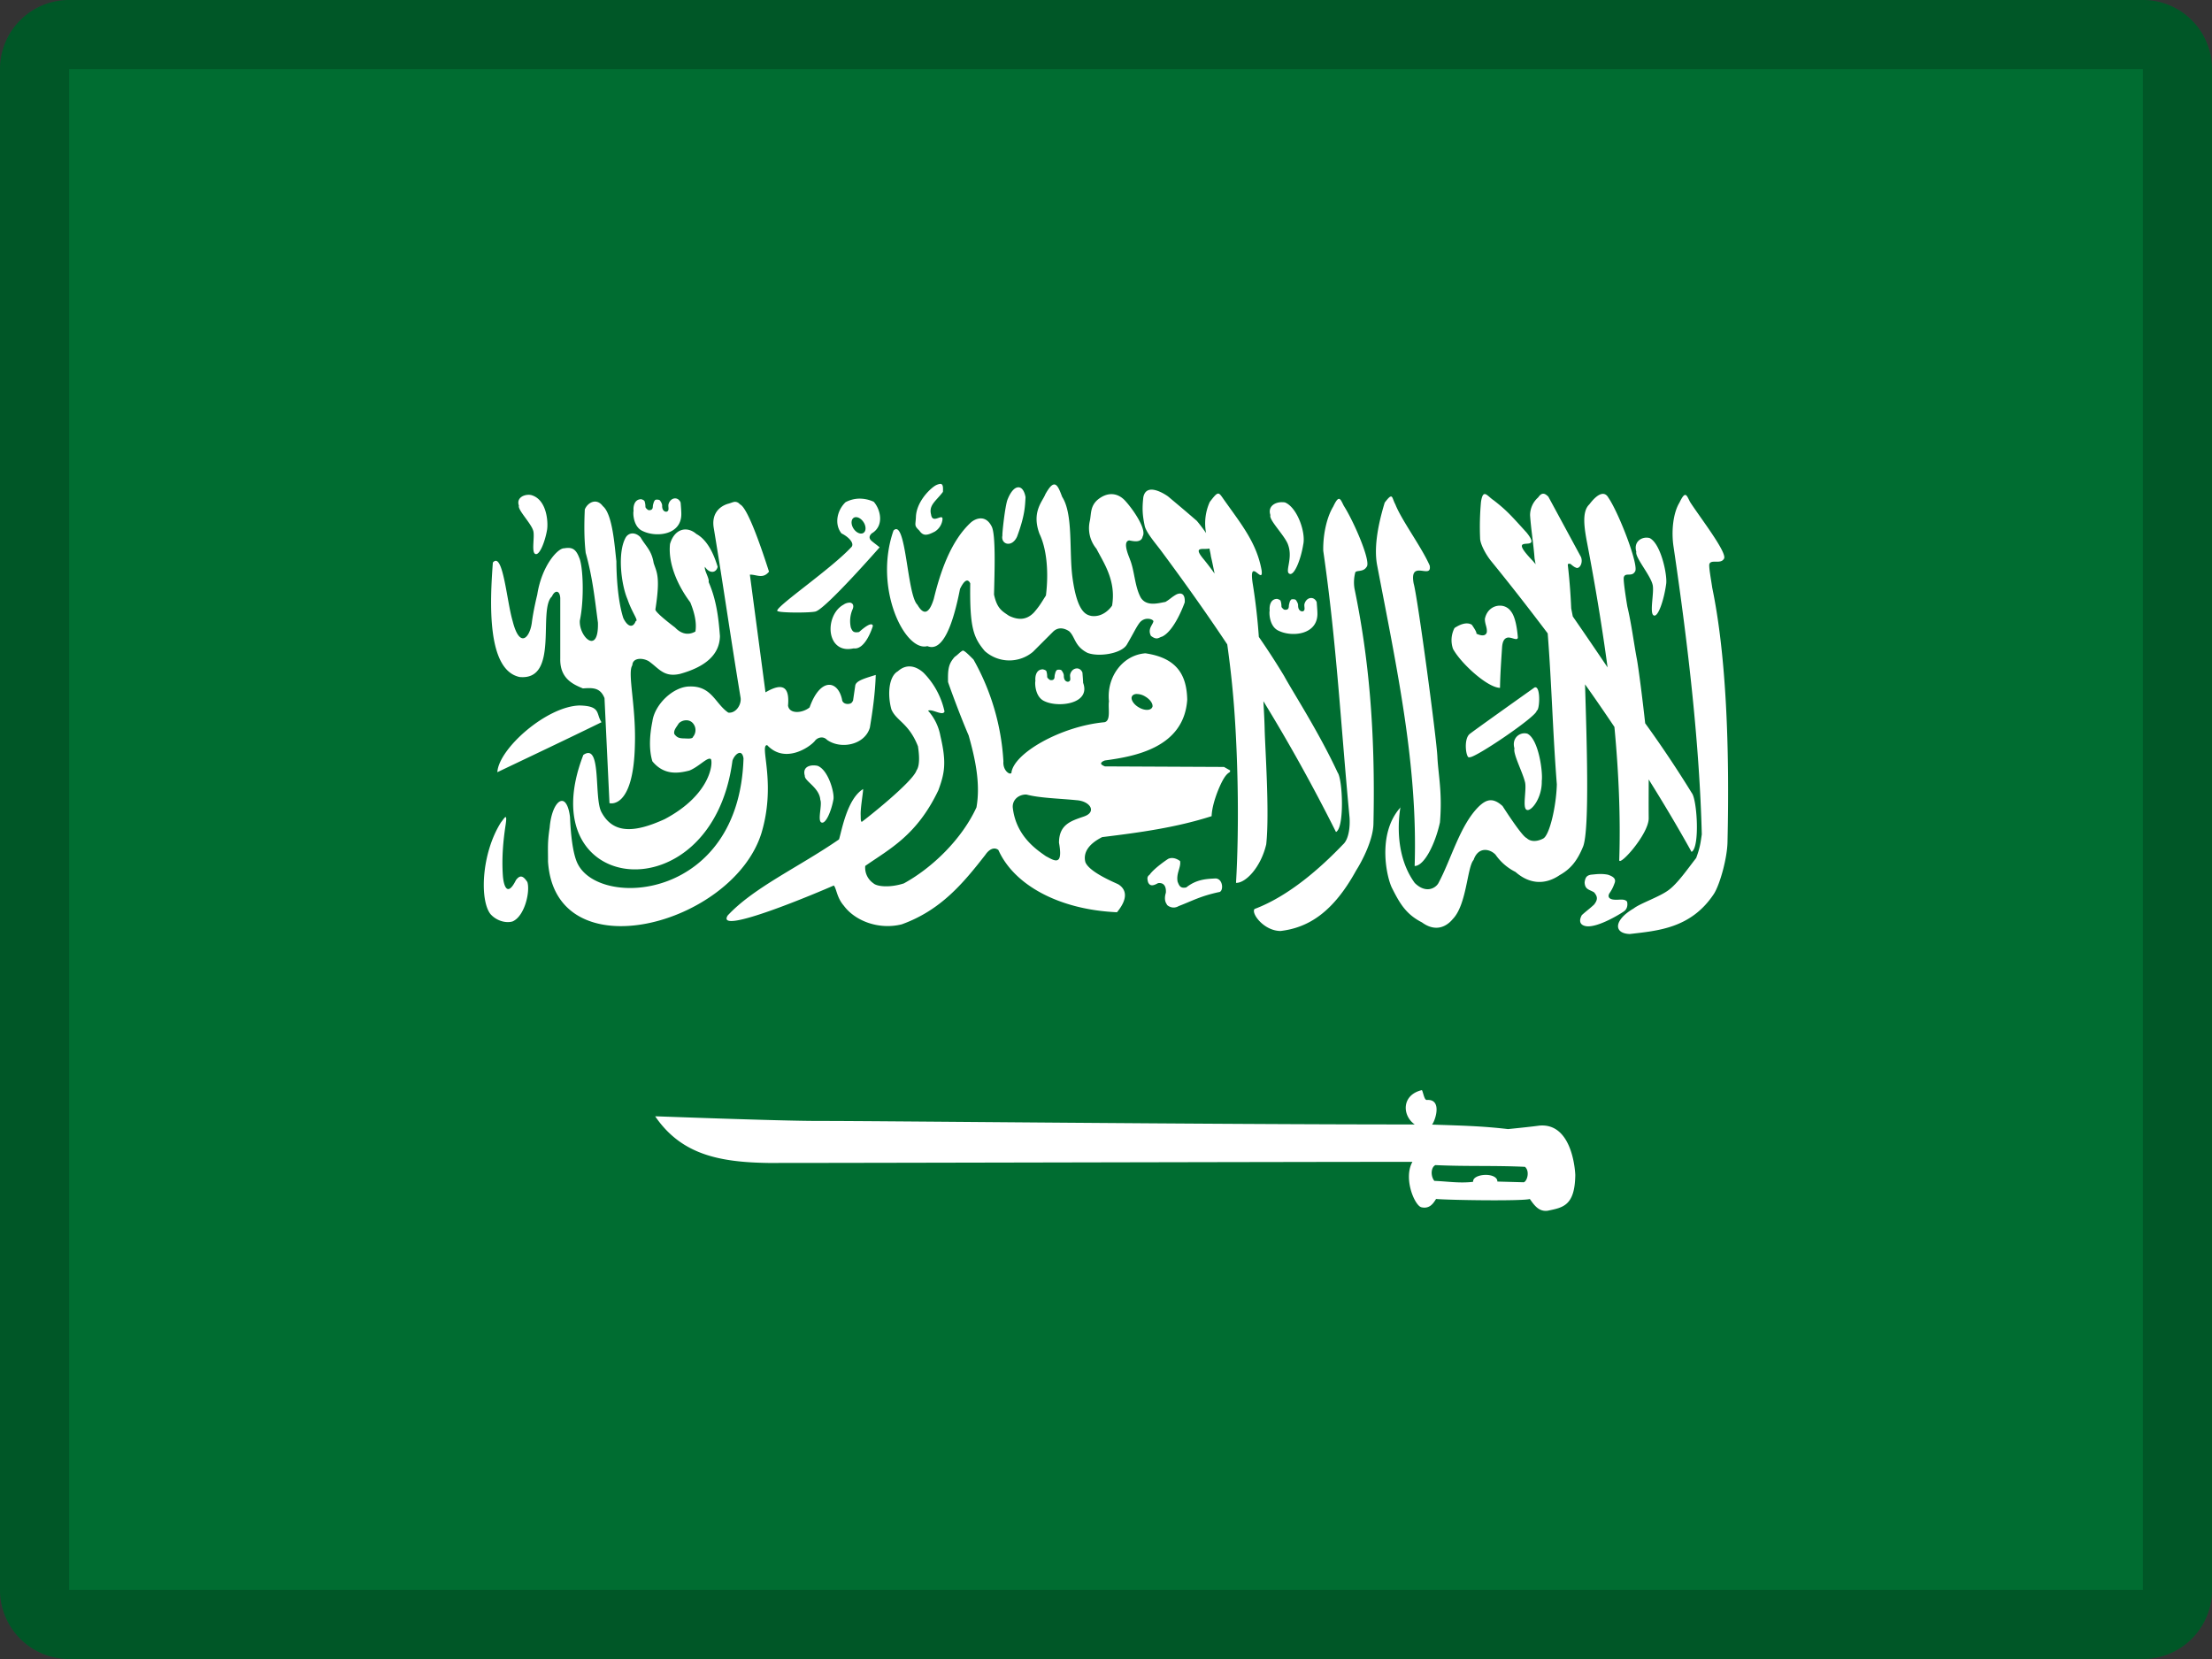 <svg xmlns="http://www.w3.org/2000/svg" width="32" height="24" viewBox="0 0 32 24"><rect x="0" y="0" width="32" height="24" fill="#333333" stroke="none"/><g fill="none" fill-rule="evenodd"><path fill="#006D31" d="M1 0h30a1 1 0 0 1 1 1v22a1 1 0 0 1-1 1H1a1 1 0 0 1-1-1V1a1 1 0 0 1 1-1z"/><path fill="#FFF" d="M13.518 7.033c-.088.06-.263.241-.268.45-.006.119-.028.118.05.193.055.081.111.073.224.014a.238.238 0 0 0 .108-.158c.027-.134-.14.063-.162-.086-.038-.139.07-.196.171-.33.003-.063.004-.115-.037-.116a.191.191 0 0 0-.086.033zm1.604.118c-.038.101-.203.255-.084.572.097.201.138.528.093.892-.067.103-.083.14-.171.243-.125.133-.26.1-.364.05-.096-.066-.172-.1-.216-.307.008-.33.027-.87-.034-.985-.089-.177-.235-.114-.298-.06-.301.275-.45.74-.54 1.11-.084.27-.173.192-.236.083-.152-.143-.163-1.257-.346-1.074-.294.84.169 1.762.49 1.672.23.096.378-.345.472-.827.065-.135.115-.15.148-.081-.009.641.046.784.21.979a.532.532 0 0 0 .697.012l.286-.286c.064-.067.148-.071.238-.012.088.08.076.216.264.312.158.063.494.015.572-.121.105-.18.13-.242.18-.31.075-.1.203-.056.203-.024-.012.055-.087.11-.036.21.089.067.11.024.163.01.186-.09.326-.495.326-.495.009-.15-.077-.14-.132-.108-.072.044-.076.059-.148.102-.091.014-.268.074-.355-.061-.09-.163-.09-.39-.158-.555 0-.012-.12-.258-.01-.274.056.01.176.041.195-.059.058-.097-.126-.374-.252-.513-.109-.12-.26-.135-.405-.012-.102.093-.087.198-.107.298a.466.466 0 0 0 .095.407c.102.2.287.458.226.822 0 0-.108.173-.297.15-.079-.016-.207-.05-.276-.555-.051-.382.013-.917-.149-1.168-.036-.094-.068-.186-.12-.179-.032.004-.07.045-.124.142zm-.544.07c-.038.084-.084.523-.076.523-.03.13.136.186.212.018.114-.308.114-.439.122-.57-.018-.099-.06-.147-.11-.142-.049.004-.103.06-.148.171zm1.962-.028c-.02.175-.01.27.02.415.022.098.163.26.233.354.332.447.652.896.961 1.36.049.346.084.683.107 1.02.05.736.065 1.653.02 2.43.138.005.359-.224.437-.558.05-.463-.018-1.407-.023-1.68-.003-.113-.01-.249-.018-.39.36.587.708 1.209 1.05 1.892.125-.06.097-.762.024-.86-.274-.59-.652-1.171-.773-1.395a10.544 10.544 0 0 0-.367-.567 8.571 8.571 0 0 0-.09-.78c-.057-.392.16.044.13-.184-.07-.392-.287-.658-.542-1.017-.082-.116-.08-.14-.208.029a.749.749 0 0 0-.053.45 2.389 2.389 0 0 0-.134-.177c-.22-.19-.234-.2-.417-.354-.058-.041-.168-.104-.252-.097-.05.005-.09.034-.105.109zm5.712.003a.343.343 0 0 0-.117.259c.014.207.05.418.065.625l.015.083a.806.806 0 0 0-.053-.062c-.403-.423.185-.07-.077-.396-.221-.243-.286-.32-.476-.467-.095-.062-.152-.179-.184.021a3.94 3.94 0 0 0-.013.527c0 .083.084.238.158.329.269.33.543.681.82 1.048.058.748.073 1.434.132 2.183-.008.32-.107.746-.2.786 0 0-.143.082-.238-.009-.07-.027-.347-.462-.347-.462-.142-.13-.236-.093-.337 0-.279.269-.405.772-.594 1.12-.049.077-.186.143-.339-.007-.388-.53-.16-1.284-.21-1.09-.345.389-.192 1.034-.114 1.173.114.228.207.374.428.487.202.148.36.056.446-.049.203-.21.206-.749.301-.855.067-.196.235-.162.317-.076a.769.769 0 0 0 .289.25c.19.168.416.198.639.046.152-.086.251-.197.34-.416.096-.256.049-1.598.027-2.344.144.202.285.408.425.616.062.655.09 1.3.07 1.92-.015.122.429-.368.426-.6-.002-.204 0-.388 0-.56.215.344.424.694.62 1.048.123-.065.08-.756.004-.851a16.3 16.3 0 0 0-.675-1.01c-.04-.365-.096-.796-.12-.928-.04-.206-.079-.515-.138-.76-.016-.094-.065-.4-.05-.428.024-.069.115.002.16-.077.067-.073-.232-.849-.384-1.07-.055-.099-.154-.065-.276.097-.113.106-.072.348-.028.578.112.587.212 1.185.292 1.78a66.973 66.973 0 0 0-.503-.737l-.023-.116a8.7 8.7 0 0 0-.045-.592c-.004-.046-.015-.059.033-.053.05.042.057.045.089.059.05.009.095-.077.065-.157l-.473-.874c-.02-.019-.04-.038-.065-.042-.025-.004-.051.008-.082.053zm-14.745.119c-.022.057.171.25.205.357.03.075-.03.32.033.342.058.025.138-.169.169-.348.017-.098.004-.435-.225-.503a.187.187 0 0 0-.036-.005c-.087-.002-.184.052-.146.157zm16.788-.042c-.089.146-.12.409-.084.64.215 1.456.375 2.866.408 4.157-.018.122-.024.187-.081.342-.127.162-.267.367-.4.465-.131.098-.412.192-.504.265-.291.169-.293.362-.057.37.406-.048.886-.081 1.217-.58.089-.14.193-.52.197-.752.031-1.362-.017-2.694-.221-3.678-.013-.096-.055-.316-.04-.345.027-.067.16.007.207-.07.07-.071-.343-.6-.488-.826-.029-.057-.047-.104-.072-.101-.02.002-.044.034-.082.113zm-4.263-.002c-.113.371-.153.674-.11.904.291 1.52.59 2.905.543 4.353.138 0 .297-.316.366-.63.037-.432-.025-.695-.037-.95-.01-.253-.287-2.314-.343-2.506-.068-.363.269-.048.232-.26-.116-.266-.406-.654-.497-.885-.034-.062-.039-.12-.066-.114-.017.002-.042.028-.088.088zm-10.361.025c-.008.031.013.084-.015.1-.017.017-.08.006-.077-.082 0-.029-.02-.058-.033-.076-.013-.008-.021-.01-.044-.01-.028 0-.027.008-.042.031-.007.024-.016.047-.016.074-.003.032-.016.042-.039.047-.026 0-.02.003-.04-.01-.013-.014-.028-.02-.028-.043a.248.248 0 0 0-.013-.078c-.011-.015-.029-.022-.048-.027-.109 0-.117.125-.11.171-.009.01-.013.23.135.291.198.095.57.055.555-.265 0-.028-.007-.123-.01-.15-.02-.046-.057-.064-.093-.058-.035.006-.07.036-.082.085zm2.562-.032c-.131.126-.162.327-.059.453.101.048.202.15.135.205-.285.304-1.027.813-1.064.906l-.002.006.003.006.005.001c.04.027.503.026.554.003.163-.062.92-.926.92-.926-.04-.034-.076-.059-.115-.092-.042-.037-.038-.072 0-.109.187-.109.128-.349.03-.458a.488.488 0 0 0-.226-.045.443.443 0 0 0-.18.05zm7.054.065c-.09.146-.15.401-.144.64.194 1.34.253 2.514.38 3.855.01.13-.009.318-.095.393-.319.333-.778.744-1.279.933-.054.06.134.318.377.318.406-.048.763-.275 1.093-.876.089-.14.244-.44.25-.672.03-1.361-.07-2.42-.274-3.404a.562.562 0 0 1 .012-.238c.027-.032.116 0 .163-.077.07-.07-.185-.658-.33-.884-.029-.057-.046-.102-.072-.1-.02.002-.044.033-.081.112zM8.46 7.37c-.01.215-.01.43.013.628.098.348.13.654.177 1.01.013.477-.276.206-.262-.03.066-.307.048-.79-.01-.913-.048-.123-.102-.153-.216-.133-.091-.005-.325.25-.39.672 0 0-.055.217-.079.41-.032.218-.176.372-.277-.03-.087-.293-.14-1.014-.286-.846-.042.564-.092 1.554.387 1.656.579.056.259-.978.468-1.166.04-.093.113-.094.12.023v.878c-.006.285.182.37.328.43.152-.012.252-.008.312.14l.072 1.52s.35.1.368-.855c.016-.56-.112-1.031-.037-1.14.003-.107.14-.113.235-.06.152.106.219.238.454.185.358-.099.573-.272.578-.547-.02-.261-.05-.522-.164-.783.016-.048-.068-.171-.053-.219.065.1.162.093.184 0-.06-.2-.155-.393-.309-.476-.126-.111-.311-.088-.38.145-.03.268.098.585.293.845.041.101.1.27.074.422-.104.059-.207.034-.294-.058 0 0-.285-.213-.285-.26.076-.484.017-.54-.025-.674-.03-.185-.117-.244-.189-.37-.07-.076-.167-.076-.214 0-.125.218-.066.686.025.896.065.193.166.314.119.314-.04.109-.12.083-.18-.043-.084-.26-.1-.647-.1-.822-.026-.217-.054-.68-.196-.797-.039-.052-.083-.07-.127-.065-.056.007-.109.052-.134.113zm2.068-.081c-.123.039-.238.145-.202.352.146.884.24 1.559.386 2.442.022.104-.064.24-.176.226-.19-.128-.238-.389-.562-.378-.235.003-.503.259-.536.505-.04.196-.053.408 0 .578.165.199.363.178.536.133.143-.059.26-.2.31-.166.033.056-.001.516-.67.87-.411.186-.738.23-.915-.106-.109-.21.008-1.009-.26-.824-.794 2.047 1.86 2.333 2.157.084.02-.063.078-.127.12-.111.017.007.034.032.04.078-.062 2.036-2.054 2.176-2.393 1.535-.083-.15-.109-.487-.117-.688-.015-.122-.046-.192-.081-.22-.081-.06-.19.097-.213.372-.033.22-.024.282-.024.494.106 1.608 2.67.917 3.087-.411.206-.687-.004-1.205.065-1.269a.05.05 0 0 1 .018-.006c.254.274.611.035.69-.06.033-.047.117-.078.176-.016.198.142.546.075.62-.177.041-.246.077-.5.085-.762-.13.04-.234.07-.276.115a.073.073 0 0 0-.02.036l-.032.218c-.012.026-.021.034-.03.04-.046.024-.126.01-.13-.056-.062-.28-.315-.317-.469.117-.103.084-.292.1-.312-.026.026-.29-.092-.33-.326-.192l-.226-1.703c.098-.003.187.068.277-.043-.097-.302-.302-.915-.417-.972a.755.755 0 0 0-.02-.018c-.01-.008-.013-.01-.015-.01a.083.083 0 0 0-.047-.01c-.029.004-.06.02-.098.029zm7.85.164c-.025.07.219.305.258.434.07.198-.054.387.02.414.067.03.162-.204.197-.422.04-.175-.085-.535-.262-.61a.21.21 0 0 0-.042-.004c-.102-.003-.214.06-.17.188zm-6.001.029c.046-.005.102.037.13.098.028.064.014.125-.034.137-.048.011-.11-.031-.139-.095-.029-.064-.014-.127.034-.139a.065.065 0 0 1 .009-.001zm11.295.501c-.023.075.198.33.234.47.032.1-.05.42.018.45.062.032.148-.222.18-.457.018-.129-.077-.581-.239-.662a.17.17 0 0 0-.04-.006c-.092-.003-.193.067-.153.205zm-6.154.067c.02.083.036.166.053.248a3.777 3.777 0 0 0-.16-.21c-.165-.197.004-.13.085-.153.008.038.017.076.022.115zm1.353.688c-.008.032.015.083-.013.1-.017.016-.081.006-.079-.082 0-.028-.02-.059-.033-.077-.012-.008-.02-.01-.044-.01-.027 0-.027.008-.042.031-.006.024-.015.047-.015.074-.003.032-.014.042-.037.047-.026 0-.022.003-.043-.01-.012-.014-.027-.02-.027-.043a.248.248 0 0 0-.013-.078c-.011-.015-.029-.02-.049-.026-.108 0-.114.124-.108.17-.008.01-.014.231.134.293.198.094.572.053.556-.267 0-.028-.008-.123-.01-.15-.02-.046-.058-.064-.094-.058-.036.006-.07.037-.083.086zm-6.669.01c-.175.094-.243.375-.134.54.102.145.263.092.285.092.172.021.274-.323.274-.323s.005-.096-.199.086c-.086.016-.097-.015-.119-.063a.428.428 0 0 1 .027-.27c.02-.053 0-.087-.04-.092a.16.16 0 0 0-.094.03zm9.279.205c0 .079.035.122.028.193-.01.041-.052.068-.152.02.016-.015-.065-.128-.065-.128-.078-.048-.182.002-.25.047a.38.38 0 0 0-.022.302c.112.207.496.56.68.564.002-.187.02-.435.03-.59.005-.058.019-.122.075-.136.055-.015.152.056.153-.005-.01-.119-.034-.294-.1-.376a.19.19 0 0 0-.15-.082c-.097-.005-.2.058-.227.191zm-7.67.55c-.086.098-.101.167-.096.363.005.021.164.463.298.773.091.323.175.692.113 1.041-.212.461-.64.875-1.051 1.1-.21.067-.392.044-.44-.002a.274.274 0 0 1-.118-.251c.35-.245.747-.441 1.058-1.095.092-.25.12-.4.029-.787a.748.748 0 0 0-.178-.364c.06-.03.214.083.238.012a1.145 1.145 0 0 0-.303-.56c-.124-.112-.259-.125-.372-.022-.128.071-.155.327-.094.55.069.168.253.198.385.536.002.023.045.255-.021.348-.054.168-.744.712-.793.745-.017-.012-.013-.047-.015-.103-.004-.102.038-.332.035-.372-.231.143-.307.594-.348.728-.578.399-1.233.695-1.61 1.1-.197.307 1.354-.353 1.534-.433.04.042.042.174.145.292.161.219.504.353.838.27.559-.202.881-.583 1.21-1.006.046-.069.12-.122.188-.07.225.505.875.864 1.716.901.194-.236.101-.352.022-.402-.024-.016-.418-.17-.479-.322-.038-.143.055-.269.243-.363.54-.066 1.07-.138 1.583-.303.005-.173.107-.43.175-.543.047-.077.077-.085.089-.096a.04.04 0 0 0 .003-.023l-.088-.05-1.722-.008a.184.184 0 0 1-.046-.024l-.01-.012v-.012c.01-.018.03-.029.056-.038.411-.056 1.142-.176 1.19-.878-.007-.366-.156-.606-.605-.672-.33.025-.565.344-.527.696-.016.094.032.28-.065.301-.633.058-1.324.454-1.347.738a.165.165 0 0 1-.023.005c-.047-.013-.1-.081-.092-.177a3.396 3.396 0 0 0-.433-1.473c-.09-.09-.128-.125-.154-.13-.044.023-.066.056-.118.092zm1.671.252c-.008.032.015.085-.013.1-.017.018-.081.008-.079-.08 0-.029-.02-.06-.033-.077-.012-.009-.02-.01-.042-.01-.028 0-.029.008-.044.03-.006.024-.015.048-.015.075-.003.031-.014.042-.038.046-.025 0-.02.003-.04-.01-.013-.014-.029-.02-.029-.042a.25.25 0 0 0-.012-.079c-.01-.014-.03-.02-.05-.025-.108 0-.114.123-.108.17-.008.009-.014.23.134.292.198.095.67.039.556-.267 0-.028-.008-.123-.01-.149-.02-.047-.058-.065-.094-.058-.036.006-.07.035-.083.084zm6.718.19s-.92.653-.942.676c-.091.081-.046.366 0 .333.066.025.99-.601.973-.675.04.003.06-.322-.015-.336-.005 0-.01 0-.016.002zm-5.633.131c.069.04.111.1.106.143v.005l-.003.004-.002.005-.001.003-.002.003a.06.06 0 0 1-.009.01c-.033.031-.109.027-.18-.015-.069-.039-.11-.1-.106-.143l.001-.004a.051.051 0 0 1 .006-.015l.003-.006.002-.002a.069.069 0 0 1 .007-.007.086.086 0 0 1 .044-.017.235.235 0 0 1 .134.036zm-9.372 1.095c.503-.24.996-.473 1.507-.723-.083-.123-.005-.234-.315-.242-.476.009-1.173.624-1.192.965zm2.857-.662a.154.154 0 0 1-.028.153v.002l-.001.003c-.02.026-.09.015-.14.015-.06-.003-.09-.013-.127-.062-.017-.055.036-.108.059-.149l.002-.002a.078.078 0 0 1 .01-.012.157.157 0 0 1 .103-.037c.046 0 .095.023.122.089zm11.857.319c-.023.075.115.338.15.477.033.1-.04.38.026.41.062.033.225-.167.219-.417.018-.13-.046-.604-.208-.684a.153.153 0 0 0-.059-.005c-.084.01-.165.09-.128.219zm-10.266.396c-.005.076.211.17.224.346.031.073-.046.307.018.329.06.024.141-.162.172-.335.017-.094-.074-.426-.229-.485a.265.265 0 0 0-.074-.006c-.075.005-.141.045-.111.15zm3.205.27c.195.052.478.057.724.082.2.013.298.17.111.235-.185.064-.362.113-.363.38.024.132.02.202-.001.234a.076.076 0 0 1-.006.007l-.003.003-.004.003-.003.002a.053.053 0 0 1-.009.004l-.009.002c-.044.006-.107-.036-.155-.06-.114-.082-.433-.28-.479-.706-.006-.096.066-.178.181-.186h.016zm-7.601.403c-.284.451-.309 1.125-.152 1.326.083.095.22.137.32.107.178-.077.257-.438.214-.57-.06-.092-.106-.107-.165-.028-.126.254-.178.08-.189-.062-.019-.27.007-.517.036-.714.016-.1.015-.136.003-.136s-.035.037-.067.077zm9.65.53c-.004 0-.202.134-.266.227-.04.03-.035.055-.023.107.03.07.084.048.145.015.08-.011.12.042.113.139-.037.12.016.165.016.173 0 .007.078.074.169.02.192-.073.312-.144.581-.202.071-.002.067-.191-.045-.198-.146.007-.28.015-.426.13-.09.02-.105-.034-.125-.083-.023-.122.051-.207.036-.298.004.004-.045-.04-.108-.044a.13.13 0 0 0-.067.013zm6.117.227c-.06.012-.08.038-.09.11.004.108.07.103.138.146.04.05.065.095-.003.178-.064.059-.11.091-.175.15-.03.052-.05.132.044.157.172.048.57-.21.57-.215.064-.049.042-.14.037-.14-.038-.043-.122-.018-.18-.025-.026 0-.115-.013-.073-.091a.534.534 0 0 0 .072-.139c.027-.06.004-.099-.093-.131a.536.536 0 0 0-.12-.01c-.035 0-.073.005-.127.01zm-2.548 3.613c-3.018 0-7.648-.051-8.641-.051-.556 0-2.314-.067-2.347-.067.377.552.923.664 1.637.675 1.34 0 7.55-.016 9.318-.016-.126.223.011.582.11.648a.081.081 0 0 0 .02.009c.12.027.172-.057.212-.12.19.017 1.258.033 1.356 0 .067.095.133.187.259.17.22-.046.393-.07.399-.517 0 0-.023-.762-.523-.714-.118.017-.45.05-.45.05-.385-.045-.667-.05-1.099-.065.04-.051.11-.256.025-.33-.023-.02-.056-.03-.103-.026-.013-.005-.016-.008-.018-.01-.025-.035-.037-.113-.051-.133-.296.07-.288.367-.104.497zm1.595.613c.07.06.035.195-.01.22a.05.05 0 0 1-.008.003h-.012l-.369-.01a.083.083 0 0 0-.003-.022c-.034-.1-.28-.093-.337-.015l-.006.01a.087.087 0 0 0-.003.008l-.002.011c0 .004-.002.008-.001.012-.194.023-.368-.006-.56-.014-.057-.07-.05-.198.016-.228.441.021.855.004 1.295.025z"/><path fill="#000" fill-rule="nonzero" d="M1 1v22h30V1H1zm0-1h30a1 1 0 0 1 1 1v22a1 1 0 0 1-1 1H1a1 1 0 0 1-1-1V1a1 1 0 0 1 1-1z" opacity=".2"/></g></svg>